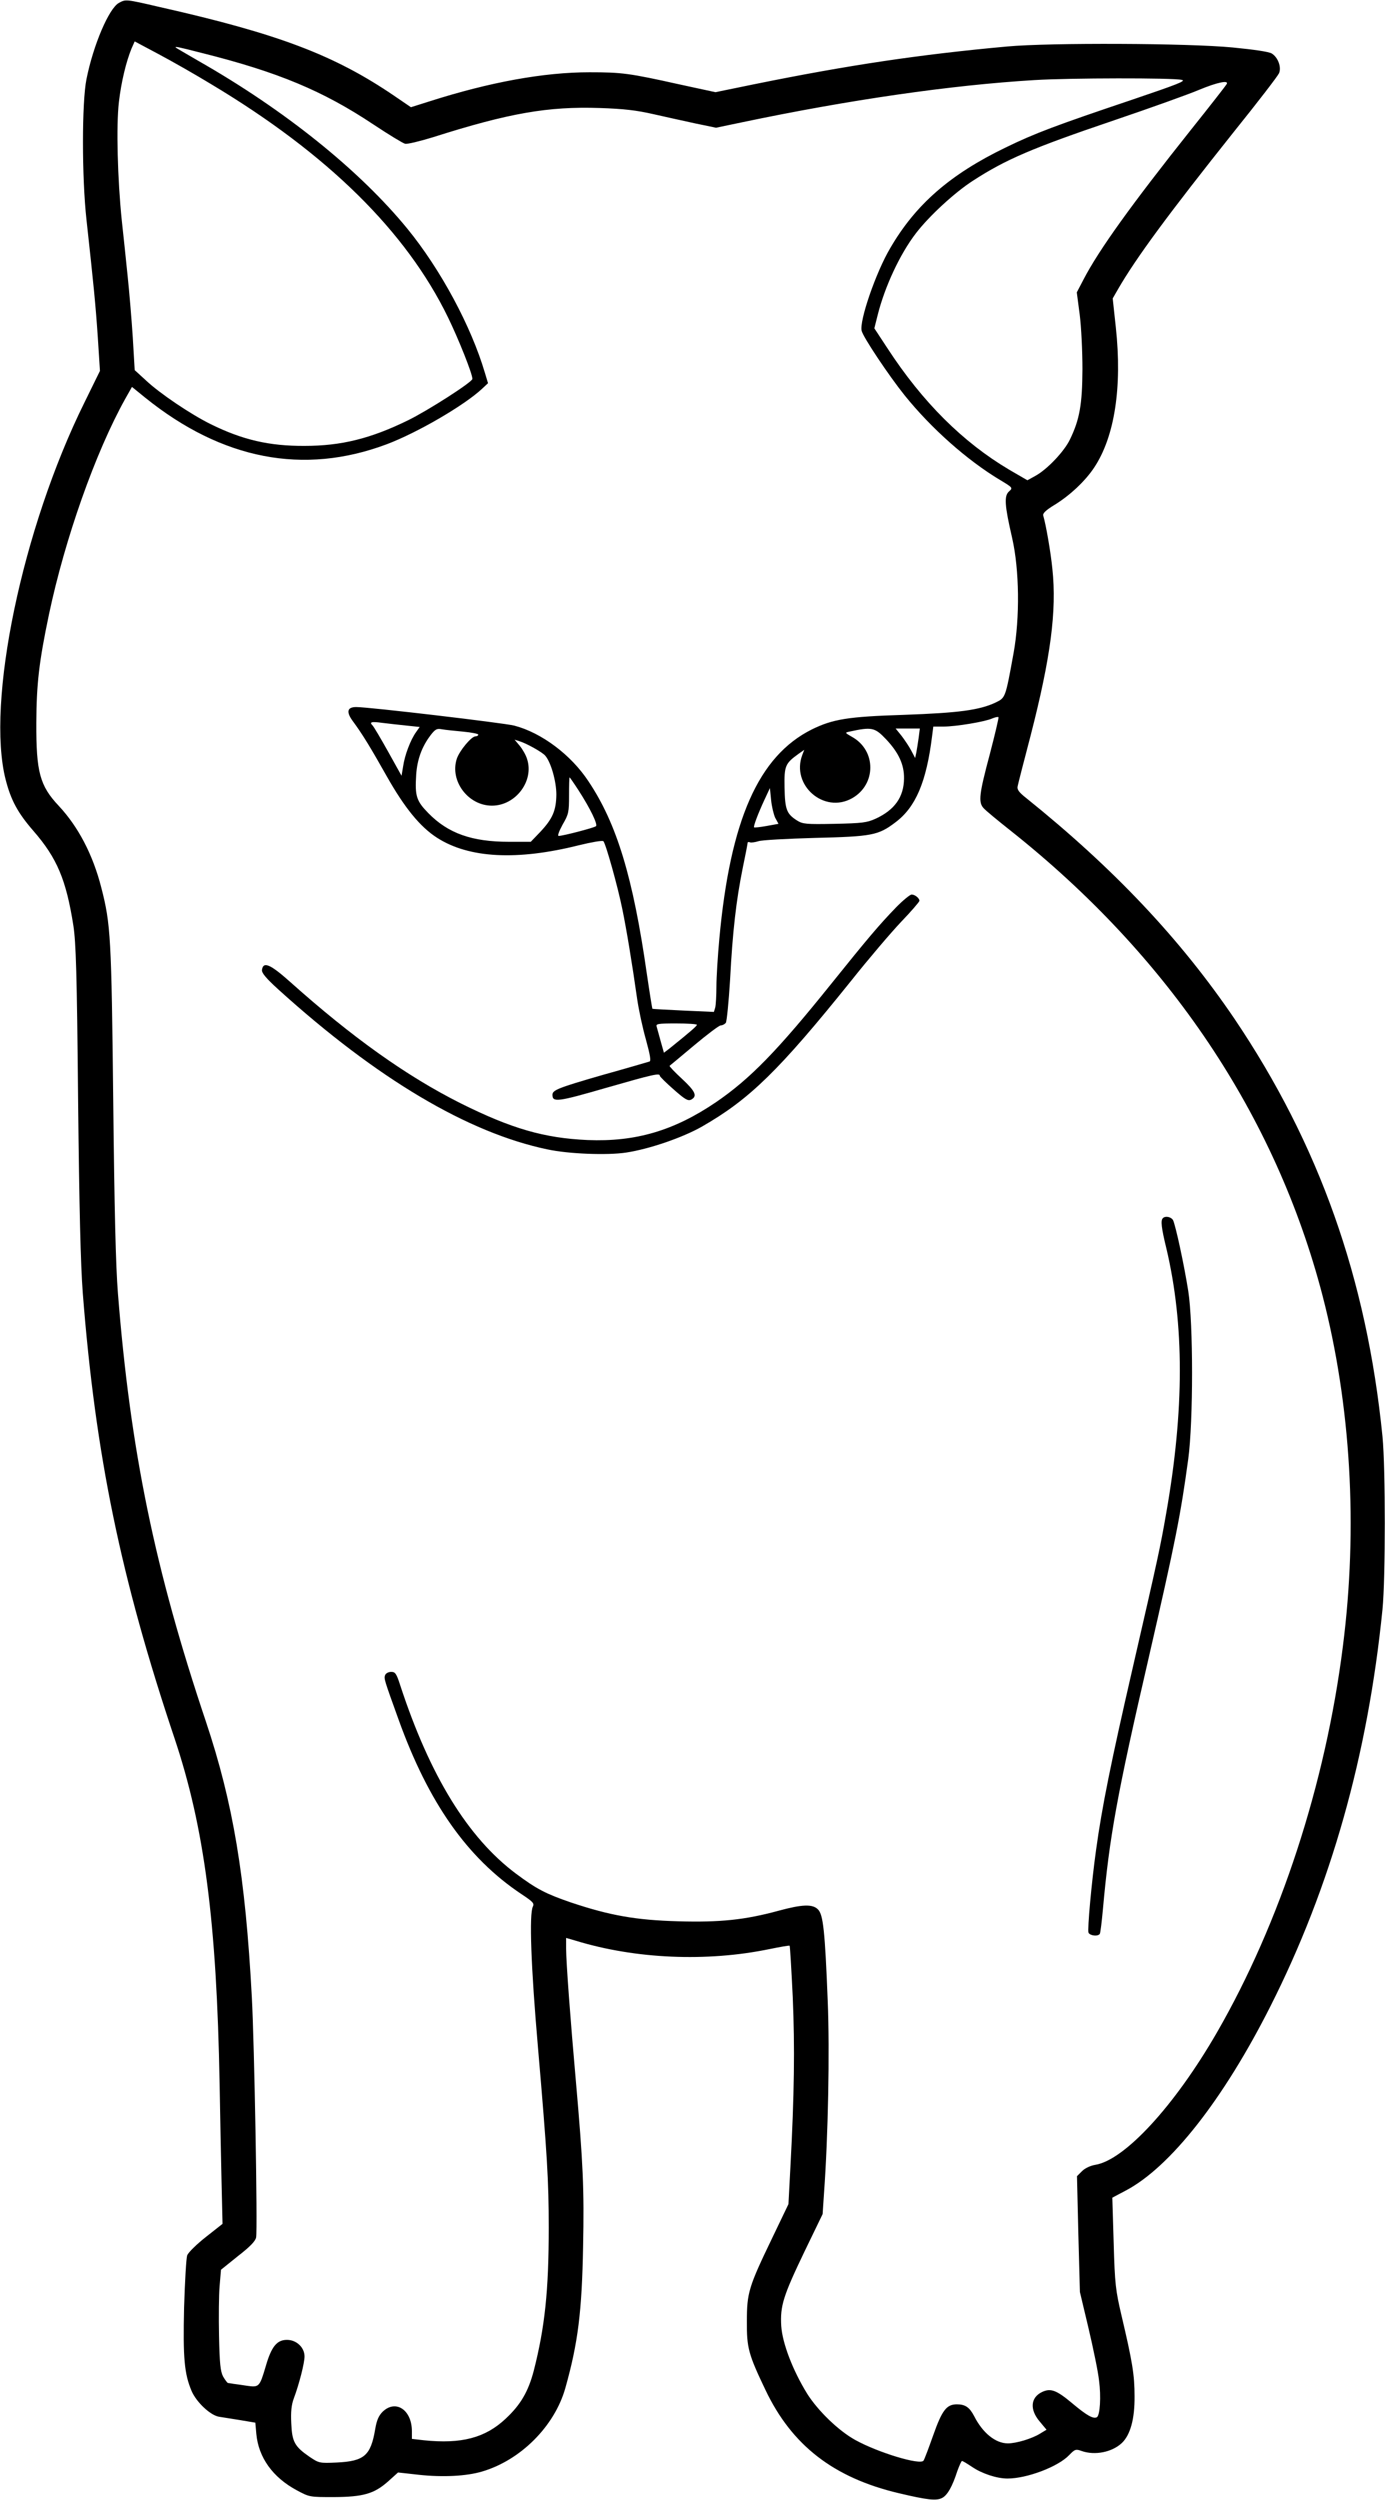 <?xml version="1.0" encoding="UTF-8" standalone="no"?>
<!DOCTYPE svg PUBLIC "-//W3C//DTD SVG 20010904//EN" "http://www.w3.org/TR/2001/REC-SVG-20010904/DTD/svg10.dtd">
<svg version="1.0" xmlns="http://www.w3.org/2000/svg" width="710pt" height="1280pt" viewBox="0 0 710 1280" preserveAspectRatio="xMidYMid meet">
<g transform="translate(0,1280) scale(0.1,-0.1)" fill="#000000" stroke="none">
<path d="M609 12785 c-51 -28 -131 -215 -166 -390 -24 -119 -24 -502 0 -720 37 -337 47 -438 58 -602 l11 -172 -80 -163 c-319 -645 -504 -1535 -403 -1930 27 -105 62 -170 142 -262 121 -139 168 -250 205 -486 13 -87 18 -238 24 -890 6 -561 13 -843 24 -990 65 -831 194 -1457 470 -2280 153 -457 216 -938 231 -1770 3 -162 7 -390 10 -505 l5 -211 -85 -67 c-47 -37 -90 -79 -96 -94 -5 -14 -12 -135 -16 -267 -6 -259 1 -340 39 -429 25 -57 97 -125 142 -131 17 -3 65 -10 107 -17 l77 -13 5 -57 c11 -121 84 -223 207 -289 65 -35 66 -35 190 -35 152 1 207 17 279 81 l50 45 108 -12 c122 -13 243 -7 323 17 197 58 371 232 426 427 65 231 85 391 91 727 6 290 0 424 -37 845 -28 314 -50 611 -50 677 l0 56 48 -14 c307 -94 672 -110 995 -43 54 11 100 19 102 17 2 -2 9 -120 16 -263 11 -258 8 -497 -12 -870 l-10 -190 -84 -175 c-120 -249 -129 -279 -129 -425 -1 -136 8 -169 95 -351 135 -284 349 -450 683 -529 148 -35 193 -40 223 -24 27 15 51 57 77 137 10 28 21 52 24 52 4 0 27 -14 51 -30 51 -35 128 -60 182 -60 99 0 259 60 316 120 29 30 34 32 64 21 68 -24 156 -6 206 41 43 41 66 122 65 239 0 109 -11 177 -67 414 -30 129 -34 158 -40 371 l-7 232 68 36 c229 120 502 468 743 946 308 610 498 1282 573 2030 16 166 16 717 0 885 -81 810 -325 1497 -759 2140 -277 408 -618 769 -1066 1129 -37 29 -48 44 -44 60 2 12 32 128 66 258 103 400 135 641 112 855 -9 90 -33 226 -47 274 -3 11 15 28 58 54 80 49 158 123 203 191 105 158 144 411 111 718 l-16 148 27 47 c93 161 259 386 596 809 120 149 223 283 229 297 13 30 -4 80 -37 101 -14 9 -89 20 -201 31 -228 22 -934 25 -1154 5 -449 -41 -812 -95 -1295 -193 l-200 -41 -185 40 c-256 57 -295 62 -460 62 -233 0 -510 -50 -820 -149 l-95 -30 -85 58 c-307 209 -594 318 -1202 455 -176 41 -174 40 -209 21z m476 -418 c594 -356 996 -752 1210 -1192 55 -113 125 -289 125 -315 0 -16 -231 -164 -330 -212 -192 -94 -343 -131 -530 -131 -180 -1 -318 31 -480 111 -100 49 -261 157 -332 224 l-58 53 -10 170 c-6 94 -18 233 -26 310 -8 77 -21 205 -30 285 -22 213 -29 486 -15 607 12 103 37 207 65 275 l16 36 122 -65 c68 -36 191 -106 273 -156z m-52 162 c392 -98 623 -195 881 -367 77 -51 149 -95 161 -98 11 -3 77 13 145 34 387 123 588 158 853 149 122 -4 189 -12 272 -31 61 -14 158 -35 217 -48 l106 -22 134 28 c549 115 1067 190 1498 216 179 11 707 12 754 1 24 -5 -23 -23 -250 -100 -398 -134 -502 -173 -654 -247 -283 -137 -460 -291 -590 -515 -73 -123 -159 -373 -146 -423 8 -33 139 -229 220 -330 137 -170 320 -332 488 -433 67 -40 67 -41 47 -59 -26 -23 -23 -70 16 -239 37 -163 40 -407 7 -590 -42 -230 -41 -227 -92 -252 -83 -39 -189 -53 -469 -63 -288 -9 -365 -22 -473 -75 -273 -137 -417 -464 -473 -1070 -8 -88 -15 -198 -15 -245 0 -47 -3 -95 -6 -108 l-7 -23 -156 7 c-86 4 -157 8 -159 9 -1 1 -14 80 -28 176 -71 497 -154 771 -299 988 -90 137 -242 250 -381 286 -57 14 -743 95 -809 95 -46 0 -52 -24 -20 -69 52 -70 93 -138 176 -285 91 -161 171 -260 259 -316 163 -104 408 -117 724 -38 65 16 122 26 127 21 12 -12 74 -233 97 -348 21 -101 50 -277 76 -460 8 -55 28 -149 45 -208 21 -78 27 -109 18 -112 -7 -2 -115 -34 -241 -69 -225 -65 -256 -77 -256 -101 0 -40 25 -37 274 35 244 70 276 77 276 62 0 -4 32 -36 71 -70 59 -52 73 -60 90 -52 32 18 22 42 -48 107 -37 34 -65 64 -63 66 3 2 59 49 126 105 67 56 128 102 136 102 9 0 20 6 26 13 5 6 15 107 22 222 13 247 31 404 65 572 14 67 25 125 25 129 0 3 6 4 13 1 6 -2 26 1 42 6 17 6 147 13 290 17 291 7 324 13 411 79 105 78 160 208 189 444 l6 47 53 0 c63 0 214 25 250 42 15 6 28 9 31 6 2 -2 -18 -88 -45 -191 -54 -202 -59 -244 -32 -274 9 -11 72 -63 139 -116 811 -643 1358 -1458 1598 -2381 145 -559 182 -1186 104 -1796 -89 -705 -321 -1414 -645 -1976 -217 -376 -473 -654 -624 -678 -24 -4 -52 -17 -67 -32 l-26 -26 7 -296 8 -297 44 -185 c24 -102 49 -222 54 -268 11 -83 5 -178 -11 -188 -18 -10 -51 8 -126 71 -81 68 -111 79 -155 58 -59 -28 -64 -90 -12 -151 l35 -42 -33 -20 c-42 -26 -122 -50 -165 -50 -63 0 -129 53 -173 140 -23 44 -45 60 -88 60 -53 0 -76 -30 -121 -157 -23 -65 -45 -124 -50 -131 -15 -25 -231 40 -349 105 -86 47 -192 150 -247 237 -74 120 -127 258 -133 347 -6 103 10 154 120 383 l92 190 7 105 c21 289 30 728 19 988 -14 356 -23 441 -50 467 -27 28 -81 26 -202 -7 -173 -47 -300 -60 -513 -54 -218 6 -351 30 -549 96 -131 45 -177 69 -283 148 -246 184 -441 501 -593 965 -19 59 -25 68 -46 68 -14 0 -27 -7 -31 -16 -7 -18 -6 -21 69 -229 153 -425 352 -708 628 -892 59 -39 68 -48 60 -64 -20 -36 -10 -311 26 -724 47 -546 55 -682 55 -920 0 -324 -20 -511 -77 -734 -28 -106 -67 -173 -143 -244 -105 -99 -227 -131 -420 -111 l-61 7 0 39 c0 109 -82 164 -149 101 -21 -21 -31 -43 -39 -90 -23 -136 -56 -164 -197 -171 -89 -4 -91 -3 -139 29 -77 53 -90 77 -94 172 -3 59 1 95 13 127 28 75 55 182 55 215 0 46 -41 85 -90 85 -52 0 -80 -35 -109 -136 -31 -105 -34 -108 -96 -99 -27 4 -59 9 -70 10 -11 2 -23 4 -27 4 -4 1 -15 16 -25 33 -14 27 -18 66 -21 207 -2 96 -1 212 3 257 l7 83 87 70 c62 48 90 77 93 96 8 39 -9 996 -22 1230 -33 620 -96 994 -235 1410 -262 780 -387 1386 -451 2194 -11 139 -18 427 -24 986 -9 836 -13 904 -61 1090 -43 169 -118 312 -218 419 -97 103 -116 173 -115 426 1 199 14 312 65 555 82 388 238 829 390 1102 l35 62 69 -56 c393 -316 810 -397 1235 -238 157 59 398 199 490 285 l30 28 -16 53 c-70 238 -227 530 -398 739 -245 299 -628 607 -1071 859 -60 35 -112 65 -114 67 -8 8 11 4 132 -27z m5250 -161 c-4 -7 -85 -111 -181 -231 -305 -383 -474 -618 -552 -769 l-34 -65 15 -114 c8 -63 14 -188 14 -279 -1 -180 -14 -257 -64 -360 -29 -61 -117 -154 -178 -187 l-40 -22 -93 54 c-238 141 -444 346 -624 622 l-67 102 17 68 c37 147 115 314 197 420 67 87 197 207 290 267 168 109 302 167 724 310 186 63 381 133 433 155 96 40 159 53 143 29z m-4200 -3283 l67 -7 -19 -27 c-28 -39 -58 -118 -66 -175 l-8 -48 -69 124 c-38 68 -73 127 -79 133 -18 18 -8 22 49 14 31 -4 87 -10 125 -14z m290 -31 c42 -4 77 -11 77 -15 0 -5 -6 -9 -14 -9 -21 0 -82 -73 -96 -115 -37 -113 58 -240 180 -240 122 0 217 127 180 239 -6 20 -23 50 -38 68 l-26 31 25 -8 c36 -11 117 -56 132 -74 29 -33 57 -131 57 -199 -1 -82 -19 -124 -83 -192 l-48 -50 -112 0 c-189 0 -311 43 -412 146 -62 63 -70 88 -63 197 5 78 29 144 74 203 24 31 32 35 58 30 17 -3 66 -8 109 -12z m2166 -39 c65 -69 93 -130 92 -201 -1 -95 -48 -161 -146 -206 -44 -20 -69 -23 -210 -26 -146 -3 -163 -1 -192 17 -53 34 -62 55 -64 169 -2 112 3 123 74 174 l27 19 -10 -26 c-59 -155 111 -303 255 -222 124 70 125 244 0 314 -37 21 -38 22 -14 27 115 25 130 22 188 -39z m167 8 c-4 -27 -9 -61 -12 -76 l-6 -28 -20 38 c-11 21 -34 55 -50 76 l-30 37 62 0 62 0 -6 -47z m-1742 -270 c60 -93 99 -174 89 -183 -8 -8 -170 -50 -191 -50 -7 0 1 23 20 58 31 53 33 64 33 149 0 51 1 93 3 93 1 0 22 -30 46 -67z m1007 -140 l17 -31 -61 -11 c-33 -6 -62 -9 -64 -7 -5 4 21 72 53 141 l28 60 6 -60 c3 -33 13 -74 21 -92z m-401 -1060 c-1 -7 -32 -34 -140 -121 l-29 -22 -16 57 c-9 32 -18 66 -21 76 -5 15 4 17 100 17 58 0 106 -3 106 -7z"/>
<path d="M4589 8153 c-86 -89 -146 -160 -330 -389 -277 -345 -417 -488 -591 -607 -215 -146 -412 -204 -658 -194 -222 10 -389 58 -650 188 -275 138 -554 336 -874 622 -102 91 -138 106 -144 61 -2 -15 20 -42 85 -101 504 -456 970 -733 1378 -818 107 -23 306 -31 403 -16 119 18 290 77 388 133 243 139 394 286 763 745 89 112 205 248 257 303 52 54 94 103 94 108 0 13 -23 32 -40 32 -8 0 -45 -30 -81 -67z"/>
<path d="M5957 6563 c-12 -11 -8 -49 18 -155 92 -390 92 -827 -1 -1356 -31 -177 -39 -215 -174 -802 -109 -474 -155 -702 -185 -920 -24 -172 -45 -408 -39 -425 7 -16 49 -21 58 -6 3 4 10 62 16 127 33 367 71 580 235 1289 137 596 163 728 202 1015 26 193 26 695 0 860 -21 134 -65 337 -78 363 -10 17 -40 23 -52 10z"/>
</g>
</svg>